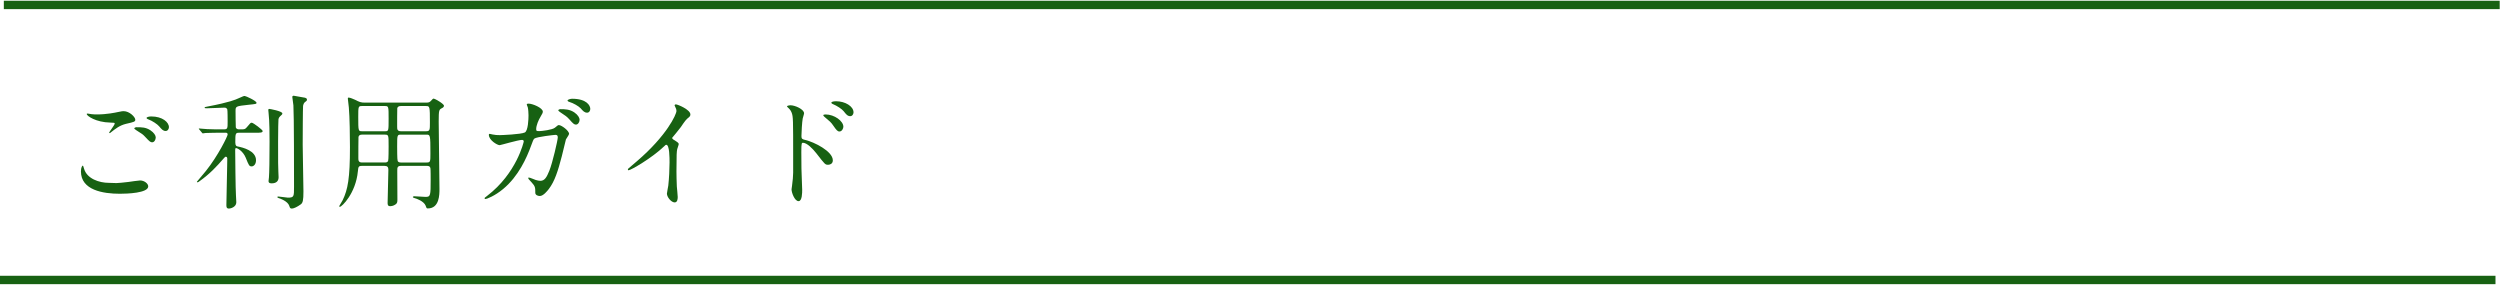 <?xml version="1.0" encoding="UTF-8" standalone="no"?><!DOCTYPE svg PUBLIC "-//W3C//DTD SVG 1.1//EN" "http://www.w3.org/Graphics/SVG/1.1/DTD/svg11.dtd"><svg width="100%" height="100%" viewBox="0 0 1058 122" version="1.1" xmlns="http://www.w3.org/2000/svg" xmlns:xlink="http://www.w3.org/1999/xlink" xml:space="preserve" xmlns:serif="http://www.serif.com/" style="fill-rule:evenodd;clip-rule:evenodd;stroke-miterlimit:10;"><g><path d="M71.494,53.84c0,0.587 -0.425,1.594 -1.388,1.594c-1.112,0 -1.75,-0.794 -2.756,-1.969c-0.688,-0.844 -2.869,-2.338 -4.619,-2.969c-0.587,-0.212 -0.7,-0.431 -0.7,-0.587c0,-0.369 1.063,-0.632 1.969,-0.632c4.731,0 7.494,2.438 7.494,4.563m-7.869,1.275c1.544,1.012 2.287,2.237 2.287,3.025c0,1.019 -0.637,2.081 -1.487,2.081c-0.688,0 -1.063,-0.219 -2.869,-2.181c-1.062,-1.175 -1.487,-1.438 -3.875,-2.925c-0.269,-0.213 -0.856,-0.588 -0.856,-0.794c0,-0.156 0.431,-0.481 0.906,-0.481c2.231,0 3.931,0 5.894,1.275m-22.519,-6.688c4.038,0 7.863,-0.8 8.556,-0.962c1.907,-0.425 2.332,-0.425 2.657,-0.425c2.493,0 4.937,2.5 4.937,3.612c0,0.8 -0.375,0.963 -3.931,1.757c-2.656,0.637 -4.463,2.075 -6.269,3.506c-0.431,0.375 -0.475,0.419 -0.694,0.419c-0.1,0 -0.156,-0.1 -0.156,-0.157c0,-0.418 2.338,-3.243 2.338,-3.875c0,-0.375 -0.157,-0.375 -1.807,-0.425c-6.212,-0.106 -10.037,-2.868 -10.037,-3.612c0,-0.163 0.262,-0.213 0.369,-0.213c0.162,0 0.318,0.05 1.7,0.263c0.9,0.112 1.806,0.112 2.337,0.112m8.181,29.05c0.694,0 2.813,-0.212 5.044,-0.475c0.8,-0.106 4.256,-0.637 4.944,-0.637c1.806,0 3.456,1.325 3.456,2.5c0,2.862 -9.037,3.131 -12.006,3.131c-7.125,0 -16.469,-1.537 -16.469,-9.456c0,-1.7 0.581,-2.438 0.738,-2.438c0.212,0 0.212,0.1 0.587,1.319c1.219,4.2 6.375,5.956 10.469,5.956c0.312,0 2.706,0.1 3.237,0.1" style="fill:#176112;fill-rule:nonzero;"/><path d="M128.097,61.067c0,3.187 0.319,17.1 0.319,19.925c0,3.818 -0.262,4.881 -1.169,5.518c-1.381,1.007 -2.925,1.757 -3.718,1.757c-0.744,0 -0.85,-0.319 -1.113,-1.169c-0.644,-1.969 -3.987,-3.138 -4.575,-3.294c-0.156,-0.056 -0.475,-0.212 -0.475,-0.431c0,-0.156 0.319,-0.213 0.375,-0.213c0.688,0 3.5,0.482 4.088,0.482c2.6,0 2.6,-0.482 2.6,-4.569c0,-4.938 0,-30.756 -0.263,-34.475c-0.056,-0.588 -0.475,-3.456 -0.475,-3.613c0,-0.262 0.319,-0.475 0.581,-0.475c0.157,0 4.513,0.794 4.832,0.85c0.318,0.107 0.8,0.269 0.8,0.8c0,0.475 -0.269,0.632 -0.85,1.063c-0.425,0.262 -0.694,1.006 -0.8,1.587c-0.1,0.907 -0.157,13.494 -0.157,16.257m-10.412,-1.119c0,9.3 0,10.362 0.112,12.7c0,0.369 0.1,2.019 0.1,2.337c0,1.488 -0.8,2.607 -2.925,2.607c-1.325,0 -1.325,-0.644 -1.325,-1.019c0,-0.313 0.163,-1.275 0.163,-1.481c0.156,-1.7 0.262,-7.757 0.262,-15.088c0,-2.394 0,-8.762 -0.425,-12.325c-0.106,-0.687 -0.106,-1.062 -0.106,-1.112c0,-0.263 0.056,-0.475 0.425,-0.475c0.263,0 5.525,0.95 5.525,1.906c0,0.212 -0.106,0.431 -0.269,0.587c-1.062,0.95 -1.218,1.163 -1.381,1.913c-0.044,0.212 -0.156,4.569 -0.156,9.45m-24.013,-3.769c-1.162,0 -4.831,0 -6.687,0.106c-0.163,0.05 -0.956,0.163 -1.119,0.163c-0.212,0 -0.269,-0.163 -0.475,-0.375l-1.012,-1.219c-0.213,-0.212 -0.263,-0.269 -0.263,-0.325c0,-0.1 0.1,-0.156 0.213,-0.156c0.206,0 2.812,0.269 3.343,0.269c3.875,0.156 3.988,0.1 7.013,0.1c1.644,0 1.644,-0.419 1.644,-3.238c0,-0.694 0,-4.994 -0.157,-5.256c-0.375,-0.644 -0.693,-0.688 -1.381,-0.688c-0.744,0 -5.95,0.263 -7.119,0.263c-0.956,0 -1.062,0 -1.062,-0.263c0,-0.268 0.106,-0.268 1.275,-0.487c9.244,-1.75 11.844,-2.913 13.119,-3.5c1.918,-0.85 2.125,-0.956 2.55,-0.956c0.475,0 4.993,2.075 4.993,2.868c0,0.525 -0.212,0.525 -3.237,0.844c-5.631,0.588 -5.631,0.7 -5.631,2.663c0,0.687 0.05,6.687 0.106,6.906c0.269,0.844 1.112,0.844 1.487,0.844l0.95,0c1.232,0 1.544,-0.1 2.182,-0.844c1.487,-1.813 1.65,-1.969 2.125,-1.969c0.637,0 4.625,3.025 4.625,3.506c0,0.744 -1.063,0.744 -2.819,0.744l-7.119,0c-1.537,0 -1.644,0.213 -1.644,4.038c0,1.537 0.532,1.65 0.957,1.756c2.231,0.425 7.806,1.806 7.806,5.837c0,1.919 -1.169,2.607 -1.806,2.607c-1.063,0 -1.219,-0.369 -2.544,-3.669c-1.225,-2.969 -3.669,-4.088 -4.044,-4.088c-0.419,0 -0.419,0.369 -0.419,0.8c0,2.069 0.157,17.044 0.319,19.069c0.05,1.006 0.156,2.869 0.156,3.081c0,2.019 -2.443,2.657 -3.081,2.657c-1.119,0 -1.119,-0.75 -1.119,-1.544c0,-2.606 0.325,-14.025 0.325,-16.363c0,-0.531 0.05,-2.656 0.05,-3.131c0,-0.481 -0.106,-0.9 -0.637,-0.9c-0.269,0 -0.319,0.1 -0.956,0.794c-2.813,3.237 -5.682,6.375 -10.144,9.562c-0.431,0.319 -0.638,0.475 -0.85,0.475c-0.156,0 -0.269,-0.1 -0.269,-0.262c0,-0.056 3.344,-3.938 3.825,-4.569c5.15,-6.431 9.188,-14.719 9.188,-15.406c0,-0.588 -0.369,-0.744 -0.688,-0.744l-1.969,0Z" style="fill:#176112;fill-rule:nonzero;"/><path d="M169.724,56.977c-1.65,0 -1.65,0.157 -1.65,5.05c0,0.844 0,5.625 0.218,6.05c0.263,0.694 1.057,0.694 1.432,0.694l10.831,0c1.594,0 1.594,-0.375 1.594,-3.875c0,-7.812 -0.057,-7.919 -1.694,-7.919l-10.731,0Zm0,-12.106c-0.694,0 -1.388,0.1 -1.6,0.95c-0.05,0.319 -0.05,6.425 -0.05,7.7c0,1.119 0,2.025 1.65,2.025l10.562,0c1.65,0 1.65,-0.587 1.65,-3.619c0,-7.056 -0.05,-7.056 -1.75,-7.056l-10.462,0Zm-6.857,23.9c0.475,0 1.119,-0.056 1.382,-0.644c0.212,-0.418 0.212,-5.525 0.212,-6.212c0,-4.725 0,-4.938 -1.594,-4.938l-9.668,0c-0.582,0 -1.275,0.107 -1.488,0.95c-0.056,0.269 -0.056,7.763 -0.056,8.982c0,0.856 0,1.862 1.544,1.862l9.668,0Zm0,-13.225c1.594,0 1.594,0 1.594,-5.369c0,-5.15 0,-5.306 -1.594,-5.306l-9.668,0c-1.588,0 -1.588,0.206 -1.588,4.619c0,6.056 0.044,6.056 1.644,6.056l9.612,0Zm-9.668,14.656c-1.544,0 -1.544,0.432 -1.75,2.338c-0.9,9.3 -6.8,14.981 -7.6,14.981c-0.213,0 -0.313,-0.162 -0.313,-0.262c0,-0.057 1.275,-2.132 1.488,-2.55c2.175,-4.519 3.075,-9.194 3.075,-22.419c0,-4.194 -0.107,-12.913 -0.475,-16.844c-0.057,-0.575 -0.425,-3.612 -0.425,-3.712c0,-0.319 0.05,-0.432 0.368,-0.432c0.588,0 2.075,0.644 2.657,0.907c1.862,0.956 2.5,1.225 4.2,1.225l25.975,0c1.168,0 1.487,-0.269 1.856,-0.644c0.9,-0.956 0.956,-1.056 1.331,-1.056c0.425,0 4.3,2.175 4.3,3.025c0,0.475 -0.425,0.8 -0.844,1.006c-1.225,0.644 -1.387,0.694 -1.387,5.737c0,4.357 0.325,23.963 0.325,28.475c0,2.338 0,8.232 -4.944,8.232c-0.481,0 -0.531,-0.107 -0.906,-1.163c-0.744,-1.919 -3.981,-3.031 -4.463,-3.137c-0.156,-0.05 -0.95,-0.213 -0.95,-0.532c0,-0.218 0.369,-0.318 0.632,-0.318c0.693,0 4.037,0.268 4.781,0.268c2.075,0 2.125,-0.587 2.125,-7.331c0,-0.694 0,-4.412 -0.106,-4.831c-0.213,-0.963 -1.007,-0.963 -1.594,-0.963l-10.781,0c-1.438,0 -1.7,0.532 -1.65,2.069c0.056,3.831 0.056,8.188 0.056,12.275c0,1.006 -0.156,1.381 -0.531,1.75c-0.475,0.431 -1.438,0.963 -2.494,0.963c-1.063,0 -1.119,-0.7 -1.119,-1.388c0,-1.962 0.325,-11.737 0.325,-13.969c0,-1.168 -0.375,-1.7 -1.65,-1.7l-9.512,0Z" style="fill:#176112;fill-rule:nonzero;"/><path d="M249.808,46.089c0,0.687 -0.425,1.593 -1.331,1.593c-1.119,0 -1.694,-0.643 -2.757,-1.862c-0.856,-0.9 -3.037,-2.181 -4.837,-2.713c-0.531,-0.156 -0.694,-0.418 -0.694,-0.575c0,-0.431 1.388,-0.743 1.919,-0.743c6.156,0 7.7,2.868 7.7,4.3m-6.75,1.481c1.487,1.012 2.231,2.294 2.231,3.081c0,0.963 -0.637,2.075 -1.537,2.075c-0.694,0 -1.113,-0.262 -2.819,-2.231c-1.063,-1.163 -1.538,-1.488 -3.875,-3.025c-0.269,-0.163 -0.8,-0.588 -0.8,-0.8c0,-0.163 0.425,-0.475 0.906,-0.475c1.963,0 3.925,0.05 5.894,1.375m-8.231,6.481c1.168,-1.006 1.325,-1.112 1.7,-1.112c1.062,0 4.3,2.337 4.3,3.718c0,0.425 -1.169,1.969 -1.325,2.338c-0.107,0.262 -1.488,6.056 -1.757,7.169c-1.593,6.106 -2.968,10.568 -5.518,13.868c-0.588,0.744 -2.288,2.919 -3.775,2.919c-1.007,0 -1.913,-0.531 -1.913,-1.325c0,-2.125 0,-2.762 -1.487,-4.362c-1.332,-1.432 -1.488,-1.594 -1.488,-1.907c0,-0.218 0.156,-0.218 0.269,-0.218c0.475,0 2.437,0.906 2.869,1.018c0.743,0.207 1.375,0.369 1.962,0.369c1.856,0 2.713,-1.544 3.825,-4.3c1.325,-3.244 3.563,-12.969 3.563,-14.031c0,-1.113 -0.588,-1.113 -1.063,-1.113c-0.325,0 -7.919,0.8 -8.875,1.594c-0.375,0.269 -0.744,1.381 -1.325,2.919c-1.862,5.156 -5.362,13.012 -11.844,18.381c-3.562,2.975 -7.018,4.256 -7.493,4.256c-0.163,0 -0.369,-0.112 -0.369,-0.325c0,-0.206 0.1,-0.262 1.062,-1.006c12.538,-9.569 15.507,-22.894 15.507,-23c0,-0.481 -0.263,-0.694 -0.744,-0.694c-1.538,0 -9.081,2.232 -9.456,2.232c-1.007,0 -4.563,-2.125 -4.563,-4.357c0,-0.212 0,-0.425 0.319,-0.425c0.212,0 0.312,0.05 1.275,0.263c1.106,0.219 1.856,0.269 3.025,0.269c0.794,0 8.925,-0.319 10.569,-1.113c1.437,-0.644 1.593,-5.737 1.593,-7.275c0,-0.75 -0.106,-2.662 -0.312,-3.4c-0.056,-0.169 -0.431,-1.012 -0.431,-1.175c0,-0.369 0.587,-0.369 0.793,-0.369c1.65,0 6.007,1.807 6.007,3.4c0,0.425 -0.213,0.9 -0.9,2.019c-0.907,1.488 -1.913,3.769 -1.913,5.419c0,0.794 0.369,0.794 1.325,0.794c1.013,0 5.525,-0.532 6.588,-1.438" style="fill:#176112;fill-rule:nonzero;"/><path d="M284.952,59.046c2.068,1.275 2.281,1.488 2.281,1.963c0,0.318 -0.588,1.812 -0.638,2.125c-0.212,0.962 -0.318,2.075 -0.318,9.406c0,1.437 0.056,4.306 0.156,6.375c0.056,0.637 0.375,3.712 0.375,4.412c0,0.532 0,2.338 -1.275,2.338c-1.488,0 -3.294,-2.288 -3.294,-3.725c0,-0.531 0.531,-2.869 0.581,-3.4c0.325,-2.869 0.532,-6.956 0.532,-9.769c0,-1.912 0,-7.494 -1.382,-7.494c-0.262,0 -0.475,0.219 -0.9,0.638c-5.206,4.994 -14.131,10.15 -15.081,10.15c-0.169,0 -0.269,-0.113 -0.269,-0.325c0,-0.156 0.057,-0.263 0.157,-0.369c1.381,-1.225 2.868,-2.444 3.718,-3.187c12.538,-10.732 16.682,-19.757 16.682,-21.244c0,-0.531 -0.157,-1.013 -0.425,-1.494c-0.05,-0.1 -0.369,-0.744 -0.369,-0.85c0,-0.212 0.262,-0.425 0.531,-0.425c0.794,0 6.156,2.238 6.156,4.256c0,0.532 -0.262,0.9 -0.475,1.063c-1.431,1.162 -1.65,1.481 -3.612,4.35c-0.906,1.275 -2.6,3.194 -3.613,4.462c0,0.325 0.157,0.532 0.482,0.744" style="fill:#176112;fill-rule:nonzero;"/><path d="M361.209,47.572c0,0.587 -0.425,1.593 -1.381,1.593c-1.169,0 -1.806,-0.85 -2.763,-2.068c-0.743,-0.957 -2.868,-2.338 -4.568,-3.032c-0.532,-0.212 -0.688,-0.475 -0.688,-0.581c0,-0.319 0.638,-0.637 2.013,-0.637c3.831,0 7.387,2.125 7.387,4.725m-4.3,6.062c0,0.688 -0.587,2.013 -1.65,2.013c-0.794,0 -1.275,-0.532 -2.656,-2.544c-0.9,-1.331 -1.488,-1.806 -3.456,-3.456c-0.207,-0.157 -0.738,-0.644 -0.738,-0.85c0,-0.269 0.475,-0.369 0.95,-0.369c3.775,0 7.55,2.812 7.55,5.206m-22.369,-9.087c1.913,0 5.738,1.7 5.738,3.4c0,0.368 -0.531,1.912 -0.581,2.231c-0.263,1.325 -0.532,6 -0.532,7.431c0,1.119 0.269,1.331 1.75,1.65c3.4,0.8 11.532,4.675 11.532,8.606c0,1.65 -1.538,1.863 -1.969,1.863c-1.275,0 -1.331,-0.113 -4.994,-4.838c-1.487,-1.912 -3.981,-4.456 -5.631,-4.456c-0.581,0 -0.738,0 -0.738,3.931c0,5.625 0.05,8.438 0.263,13.225c0.056,0.582 0.1,1.907 0.1,2.707c0,1.268 0,4.831 -1.538,4.831c-1.643,0 -2.968,-3.606 -2.968,-4.994c0,-0.206 0.212,-1.325 0.212,-1.537c0.638,-4.782 0.475,-5.794 0.475,-12.325c0,-15.719 0,-16.894 -0.637,-18.588c-0.425,-1.119 -0.957,-1.594 -1.857,-2.45c-0.056,-0.05 -0.112,-0.156 -0.112,-0.206c0.112,-0.431 1.437,-0.481 1.487,-0.481" style="fill:#176112;fill-rule:nonzero;"/><path d="M-0.161,118.482l1056.25,0" style="fill:none;fill-rule:nonzero;stroke:#176112;stroke-width:3.55px;"/><path d="M1.62,2.089l1056.25,0" style="fill:none;fill-rule:nonzero;stroke:#176112;stroke-width:3.55px;"/></g></svg>